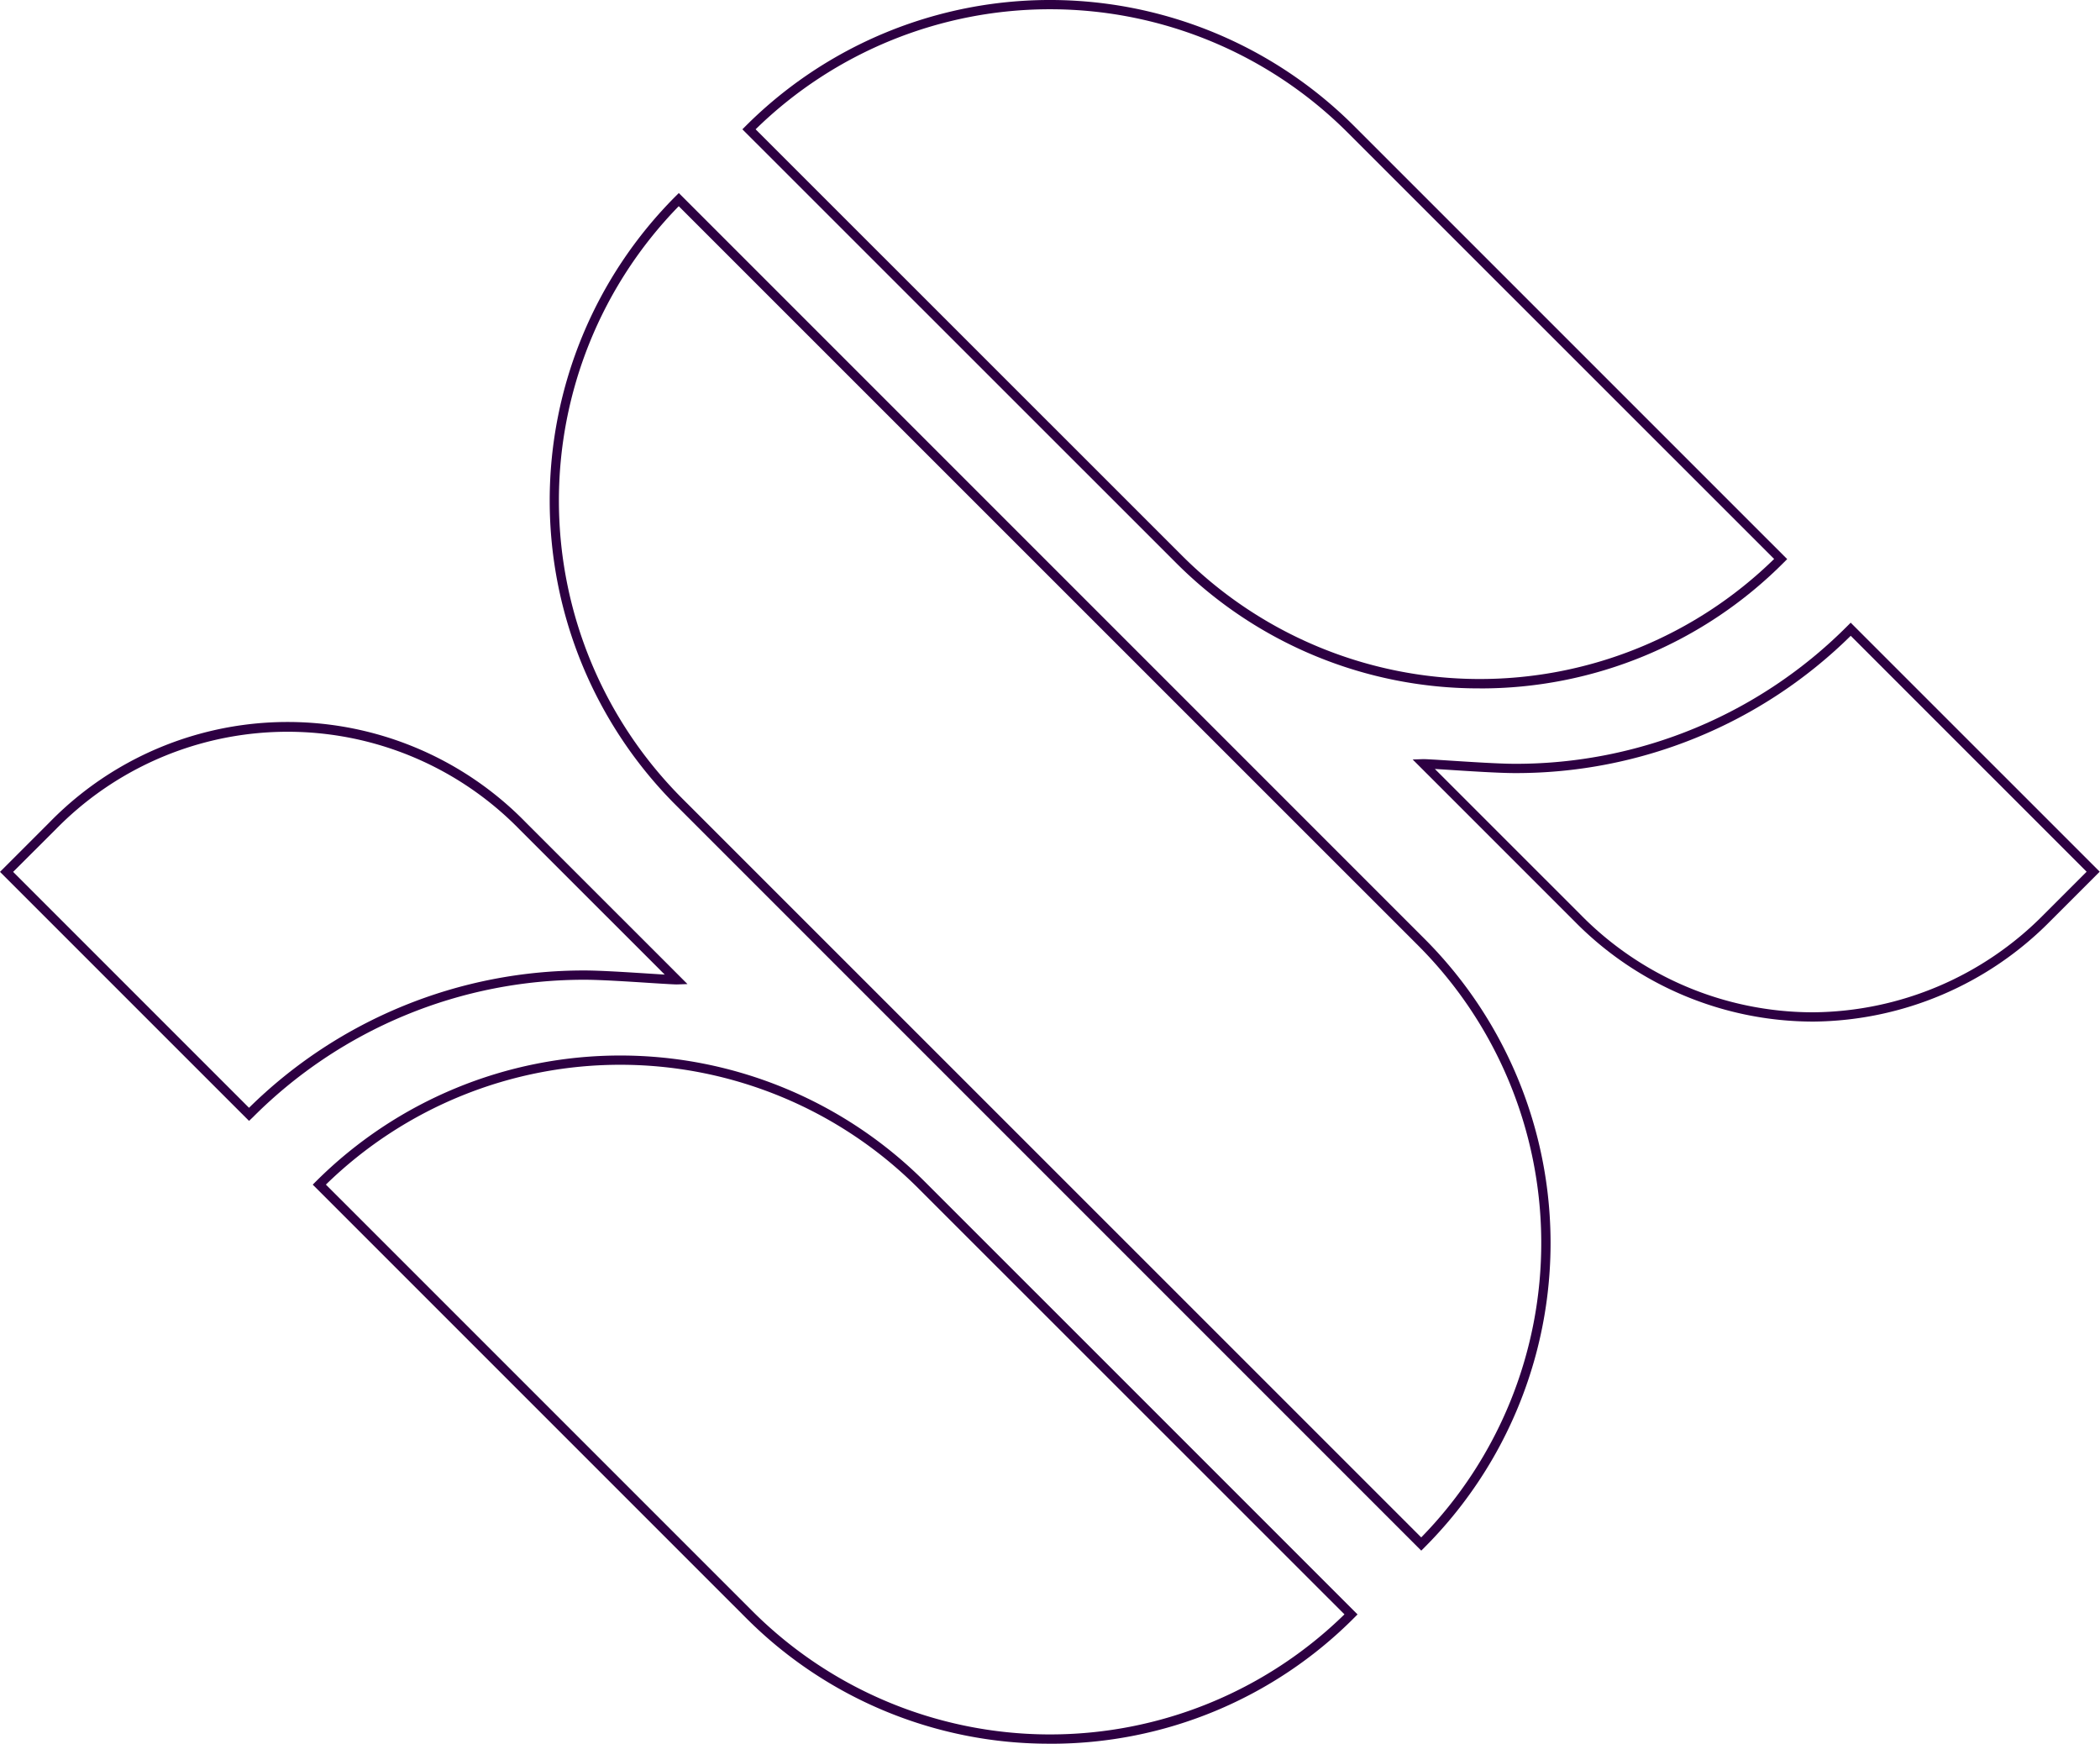 <svg data-name="Group 255" xmlns="http://www.w3.org/2000/svg" width="57.446" height="47.695" viewBox="0 0 57.446 47.695">
    <defs>
        <clipPath id="8nzrafc7va">
            <path data-name="Rectangle 79" style="fill:none" d="M0 0h57.446v47.695H0z"/>
        </clipPath>
    </defs>
    <g data-name="Group 253" style="clip-path:url(#8nzrafc7va)">
        <path data-name="Path 235" d="m142.366 78.762-20.4-20.4a11.782 11.782 0 0 1 0-16.644l.09-.09 20.4 20.4a11.769 11.769 0 0 1 0 16.644zm-20.312-36.774a11.528 11.528 0 0 0 .09 16.195L142.365 78.4a11.515 11.515 0 0 0-.09-16.195z" transform="translate(-103.487 -36.348)" style="fill:#2d0042"/>
        <path data-name="Path 236" d="M180.271 18.829a11.691 11.691 0 0 1-8.322-3.447L160.1 3.537l.09-.09a11.769 11.769 0 0 1 16.644 0l11.847 11.846-.09.09a11.691 11.691 0 0 1-8.322 3.447M160.462 3.537 172.129 15.2a11.515 11.515 0 0 0 16.195.089L176.657 3.626a11.515 11.515 0 0 0-16.195-.089" transform="translate(-139.792)" style="fill:#2d0042"/>
        <path data-name="Path 237" d="M315.517 145.2a9.162 9.162 0 0 1-6.5-2.75l-4.42-4.419.292-.01c.064 0 .286.012.7.039.584.038 1.384.089 1.8.089a12.788 12.788 0 0 0 9.1-3.77l.09-.09 6.812 6.811-1.35 1.35a9.21 9.21 0 0 1-6.467 2.75h-.065m-10.305-6.91 3.982 3.981a8.91 8.91 0 0 0 6.324 2.675h.063a8.958 8.958 0 0 0 6.29-2.675l1.17-1.17-6.453-6.453a13.038 13.038 0 0 1-9.191 3.755c-.428 0-1.233-.052-1.821-.09l-.362-.023" transform="translate(-265.953 -117.257)" style="fill:#2d0042"/>
        <path data-name="Path 238" d="M87.607 246.409a11.691 11.691 0 0 1-8.322-3.447l-11.846-11.845.09-.09a11.782 11.782 0 0 1 16.644 0l11.847 11.846-.09.09a11.692 11.692 0 0 1-8.322 3.447M67.8 231.117l11.667 11.666a11.515 11.515 0 0 0 16.195.088l-11.669-11.665a11.528 11.528 0 0 0-16.195-.089" transform="translate(-58.884 -198.714)" style="fill:#2d0042"/>
        <path data-name="Path 239" d="M6.812 166.578 0 159.767l1.35-1.35a9.1 9.1 0 0 1 13.036 0l4.42 4.419-.292.01c-.064 0-.287-.012-.706-.039-.584-.038-1.384-.089-1.8-.089a12.788 12.788 0 0 0-9.1 3.77zm-6.453-6.811 6.453 6.453A13.038 13.038 0 0 1 16 162.464c.428 0 1.232.052 1.82.09l.364.023-3.978-3.977a8.869 8.869 0 0 0-12.677 0z" transform="translate(0 -135.919)" style="fill:#2d0042"/>
    </g>
</svg>
